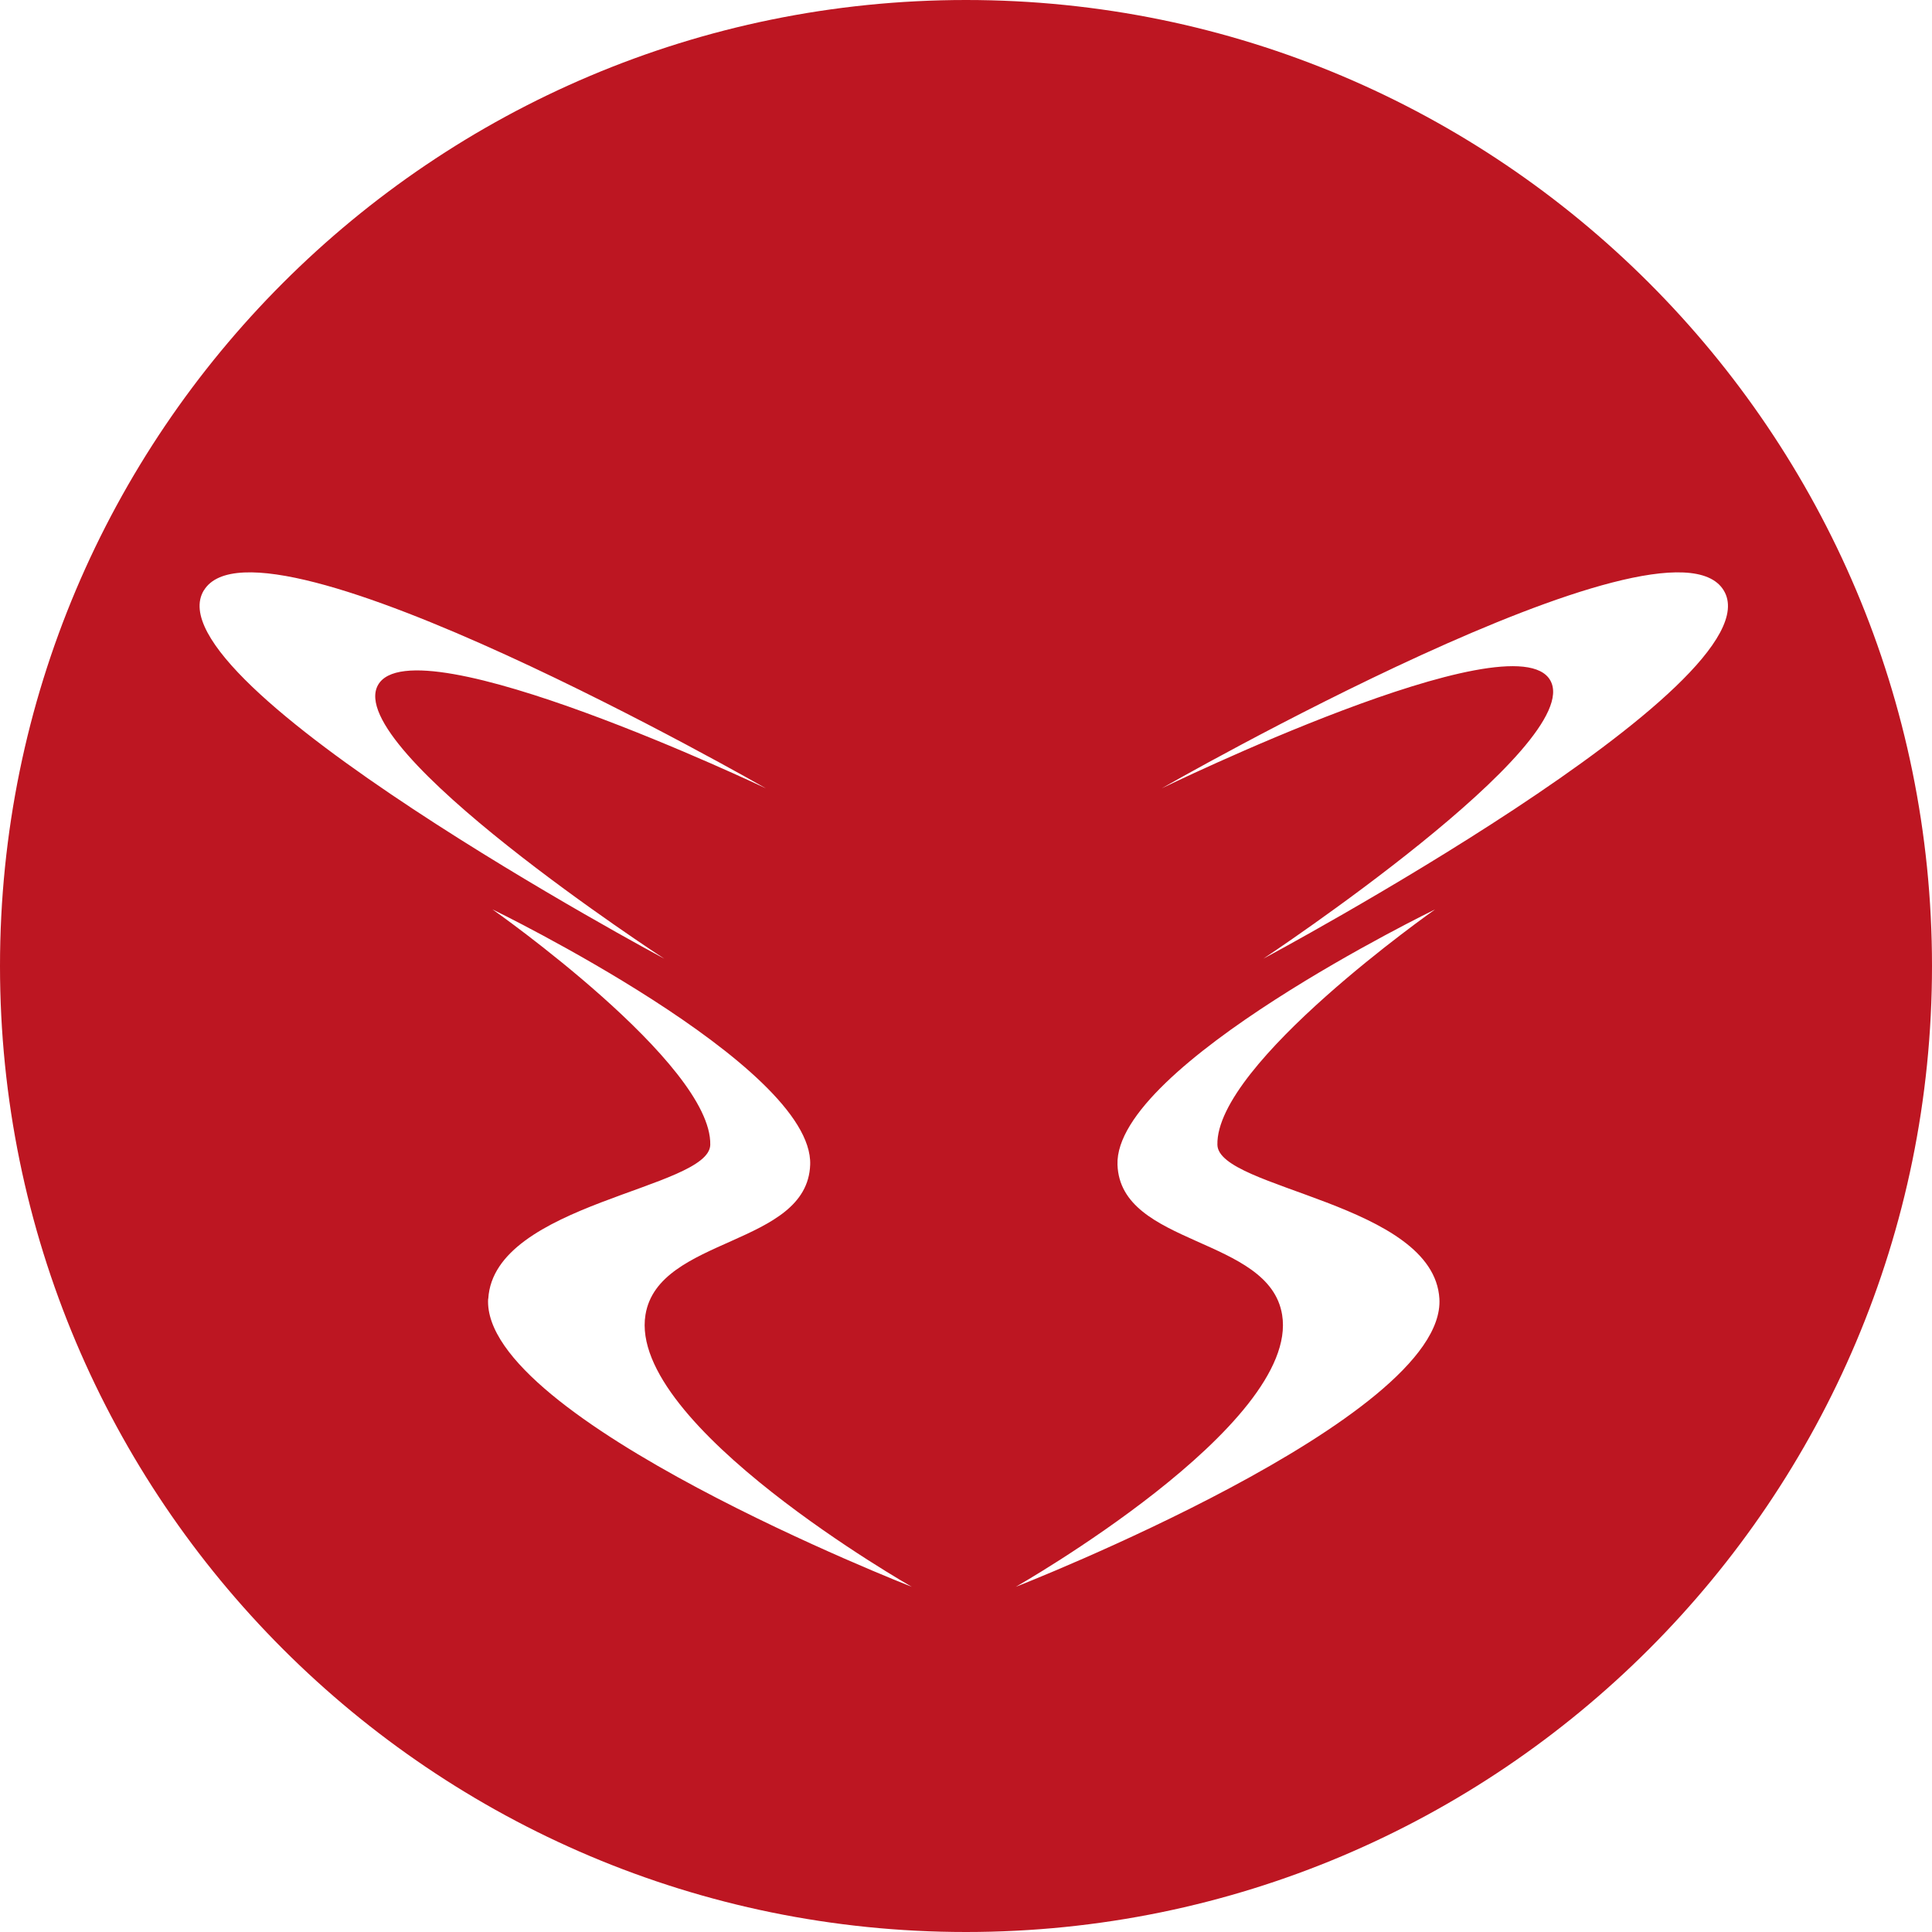 <?xml version="1.0" encoding="UTF-8"?>
<svg xmlns="http://www.w3.org/2000/svg" id="Layer_2" data-name="Layer 2" viewBox="0 0 280.58 280.58">
  <defs>
    <style>
      .cls-1 {
        fill: #bd1622;
      }
    </style>
  </defs>
  <g id="Ebene_1" data-name="Ebene 1">
    <path id="redtox_icon_red" class="cls-1" d="M140.29,0C62.81,0,0,62.81,0,140.29s62.81,140.29,140.29,140.29,140.29-62.81,140.29-140.29S217.77,0,140.29,0ZM29.61,85.74c8.14-13.36,81.62,28.75,81.62,28.75,0,0-51.09-24.3-56.33-15.01-5.22,9.3,41.57,39.75,41.57,39.75,0,0-74.99-40.13-66.87-53.49ZM70.91,188.62c.81-13.91,32.09-15.94,32.24-22.36.27-11.81-31.63-34.19-31.63-34.19,0,0,46.65,22.63,46.14,37.08-.42,11.85-22.07,10.41-23.92,21.8-2.62,16.02,38.68,39.5,38.68,39.5,0,0-62.52-24.39-61.53-41.83ZM147.52,230.45s41.31-23.48,38.68-39.5c-1.84-11.39-23.49-9.94-23.91-21.8-.5-14.45,46.13-37.08,46.13-37.08,0,0-31.9,22.38-31.62,34.19.14,6.43,31.43,8.45,32.24,22.36,1.01,17.44-61.52,41.83-61.52,41.83ZM183.47,139.23s46.92-31.11,41.68-40.41c-5.21-9.29-56.44,15.67-56.44,15.67,0,0,73.49-42.11,81.62-28.75,8.15,13.36-66.86,53.49-66.86,53.49Z"></path>
  </g>
</svg>
